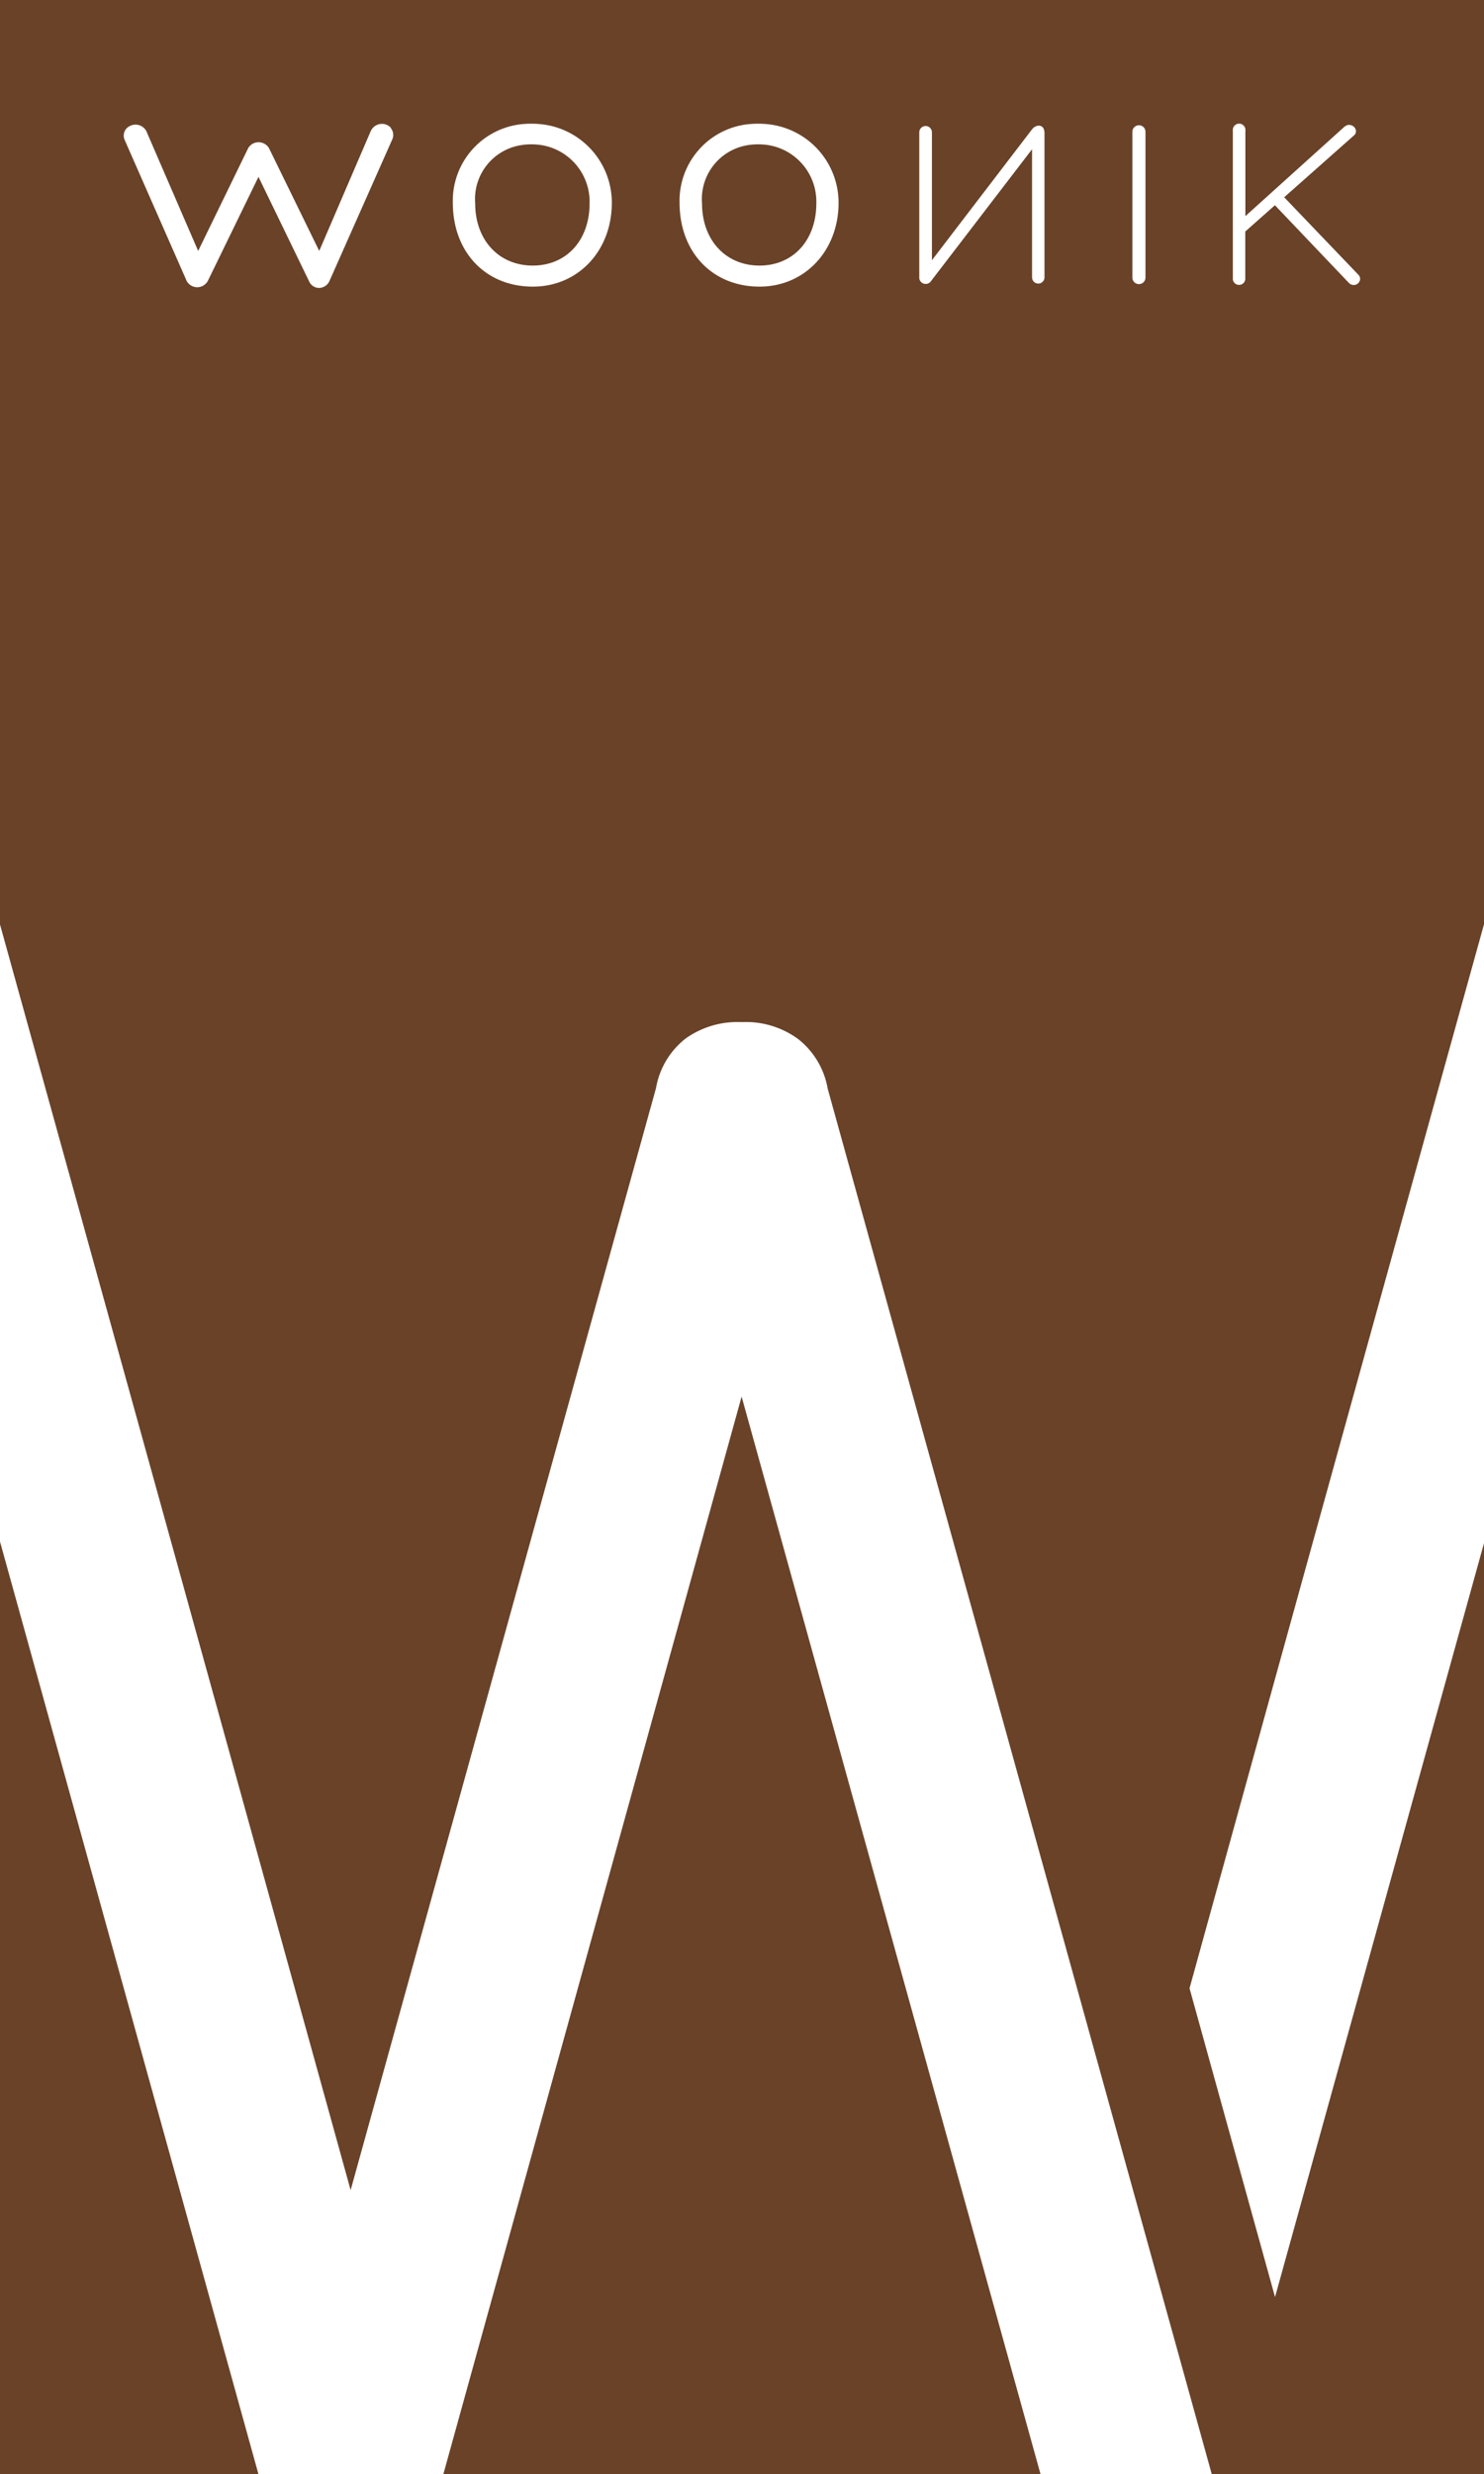 <svg xmlns="http://www.w3.org/2000/svg" viewBox="0 0 136.07 226.77"><title>logo-a</title><path d="M95.41,226.77H40.65L68,128ZM136.07,84.71q-13.53,48.77-27,97.52,3.92,14.16,7.84,28.3l19.2-69.24v85.48h-25l-35.22-127a7.38,7.38,0,0,0-2.72-4.55A8.11,8.11,0,0,0,68,93.68a8.17,8.17,0,0,0-5.13,1.5,7.35,7.35,0,0,0-2.72,4.55l-28,101q-16.06-58-32.15-116V0H136.07Zm-100.23-73a1.12,1.12,0,0,0-1.58-.06A1.1,1.1,0,0,0,34,12L29.27,23l-4.61-9.43a1.12,1.12,0,0,0-1.52-.38,1.15,1.15,0,0,0-.38.38L18.17,23,13.41,12a1.13,1.13,0,0,0-1.56-.42,1.08,1.08,0,0,0-.34.3,1,1,0,0,0-.1.9l5.72,13a1.11,1.11,0,0,0,1.52.39,1.21,1.21,0,0,0,.39-.39l4.66-9.57,4.64,9.57a1,1,0,0,0,.92.61,1.06,1.06,0,0,0,.95-.64l5.77-13a1,1,0,0,0-.14-1ZM56.1,18.58a7.24,7.24,0,0,0-6.19-7.16,8.7,8.7,0,0,0-2.39,0,7.06,7.06,0,0,0-6,7.16c0,4.52,3,7.69,7.34,7.69C53,26.27,56.1,23,56.1,18.58Zm20.79,0a7.24,7.24,0,0,0-6.19-7.16,8.7,8.7,0,0,0-2.39,0,7.06,7.06,0,0,0-6,7.16c0,4.52,3,7.69,7.34,7.69C73.77,26.27,76.89,23,76.89,18.58Zm18.88-6.39c0-.83-.76-.83-1.14-.34l-9.18,12V12.13a.58.58,0,1,0-1.16,0V25.38a.59.59,0,0,0,1.08.38l.06-.08,9.2-12V25.42a.57.57,0,1,0,1.14,0h0Zm9.26-.11a.6.6,0,0,0-1.2,0h0V25.44a.6.6,0,0,0,1.2,0Zm19.51,13.09-6.79-7.09,6.4-5.67a.49.49,0,0,0,.14-.58.64.64,0,0,0-.84-.33l-.16.1-9.1,8.21V12a.58.58,0,1,0-1.15-.15.38.38,0,0,0,0,.15V25.55a.56.56,0,0,0,.56.56h0a.56.56,0,0,0,.58-.52V21.22l2.72-2.41,6.79,7.13a.6.6,0,0,0,.42.18.57.57,0,0,0,.56-.37A.51.51,0,0,0,124.54,25.17ZM49.65,13.3a6,6,0,0,0-.94-.07,5.58,5.58,0,0,0-.91.07,5,5,0,0,0-4.23,5.34c0,3.36,2.17,5.7,5.28,5.7s5.21-2.34,5.21-5.7A5.26,5.26,0,0,0,49.65,13.3Zm20.8,0a6,6,0,0,0-.94-.07,5.62,5.62,0,0,0-.92.07,5,5,0,0,0-4.22,5.34c0,3.36,2.17,5.7,5.27,5.7s5.21-2.34,5.21-5.7A5.25,5.25,0,0,0,70.45,13.3ZM23.7,226.77,0,141.29v85.48Z" style="fill:#694228"/></svg>
